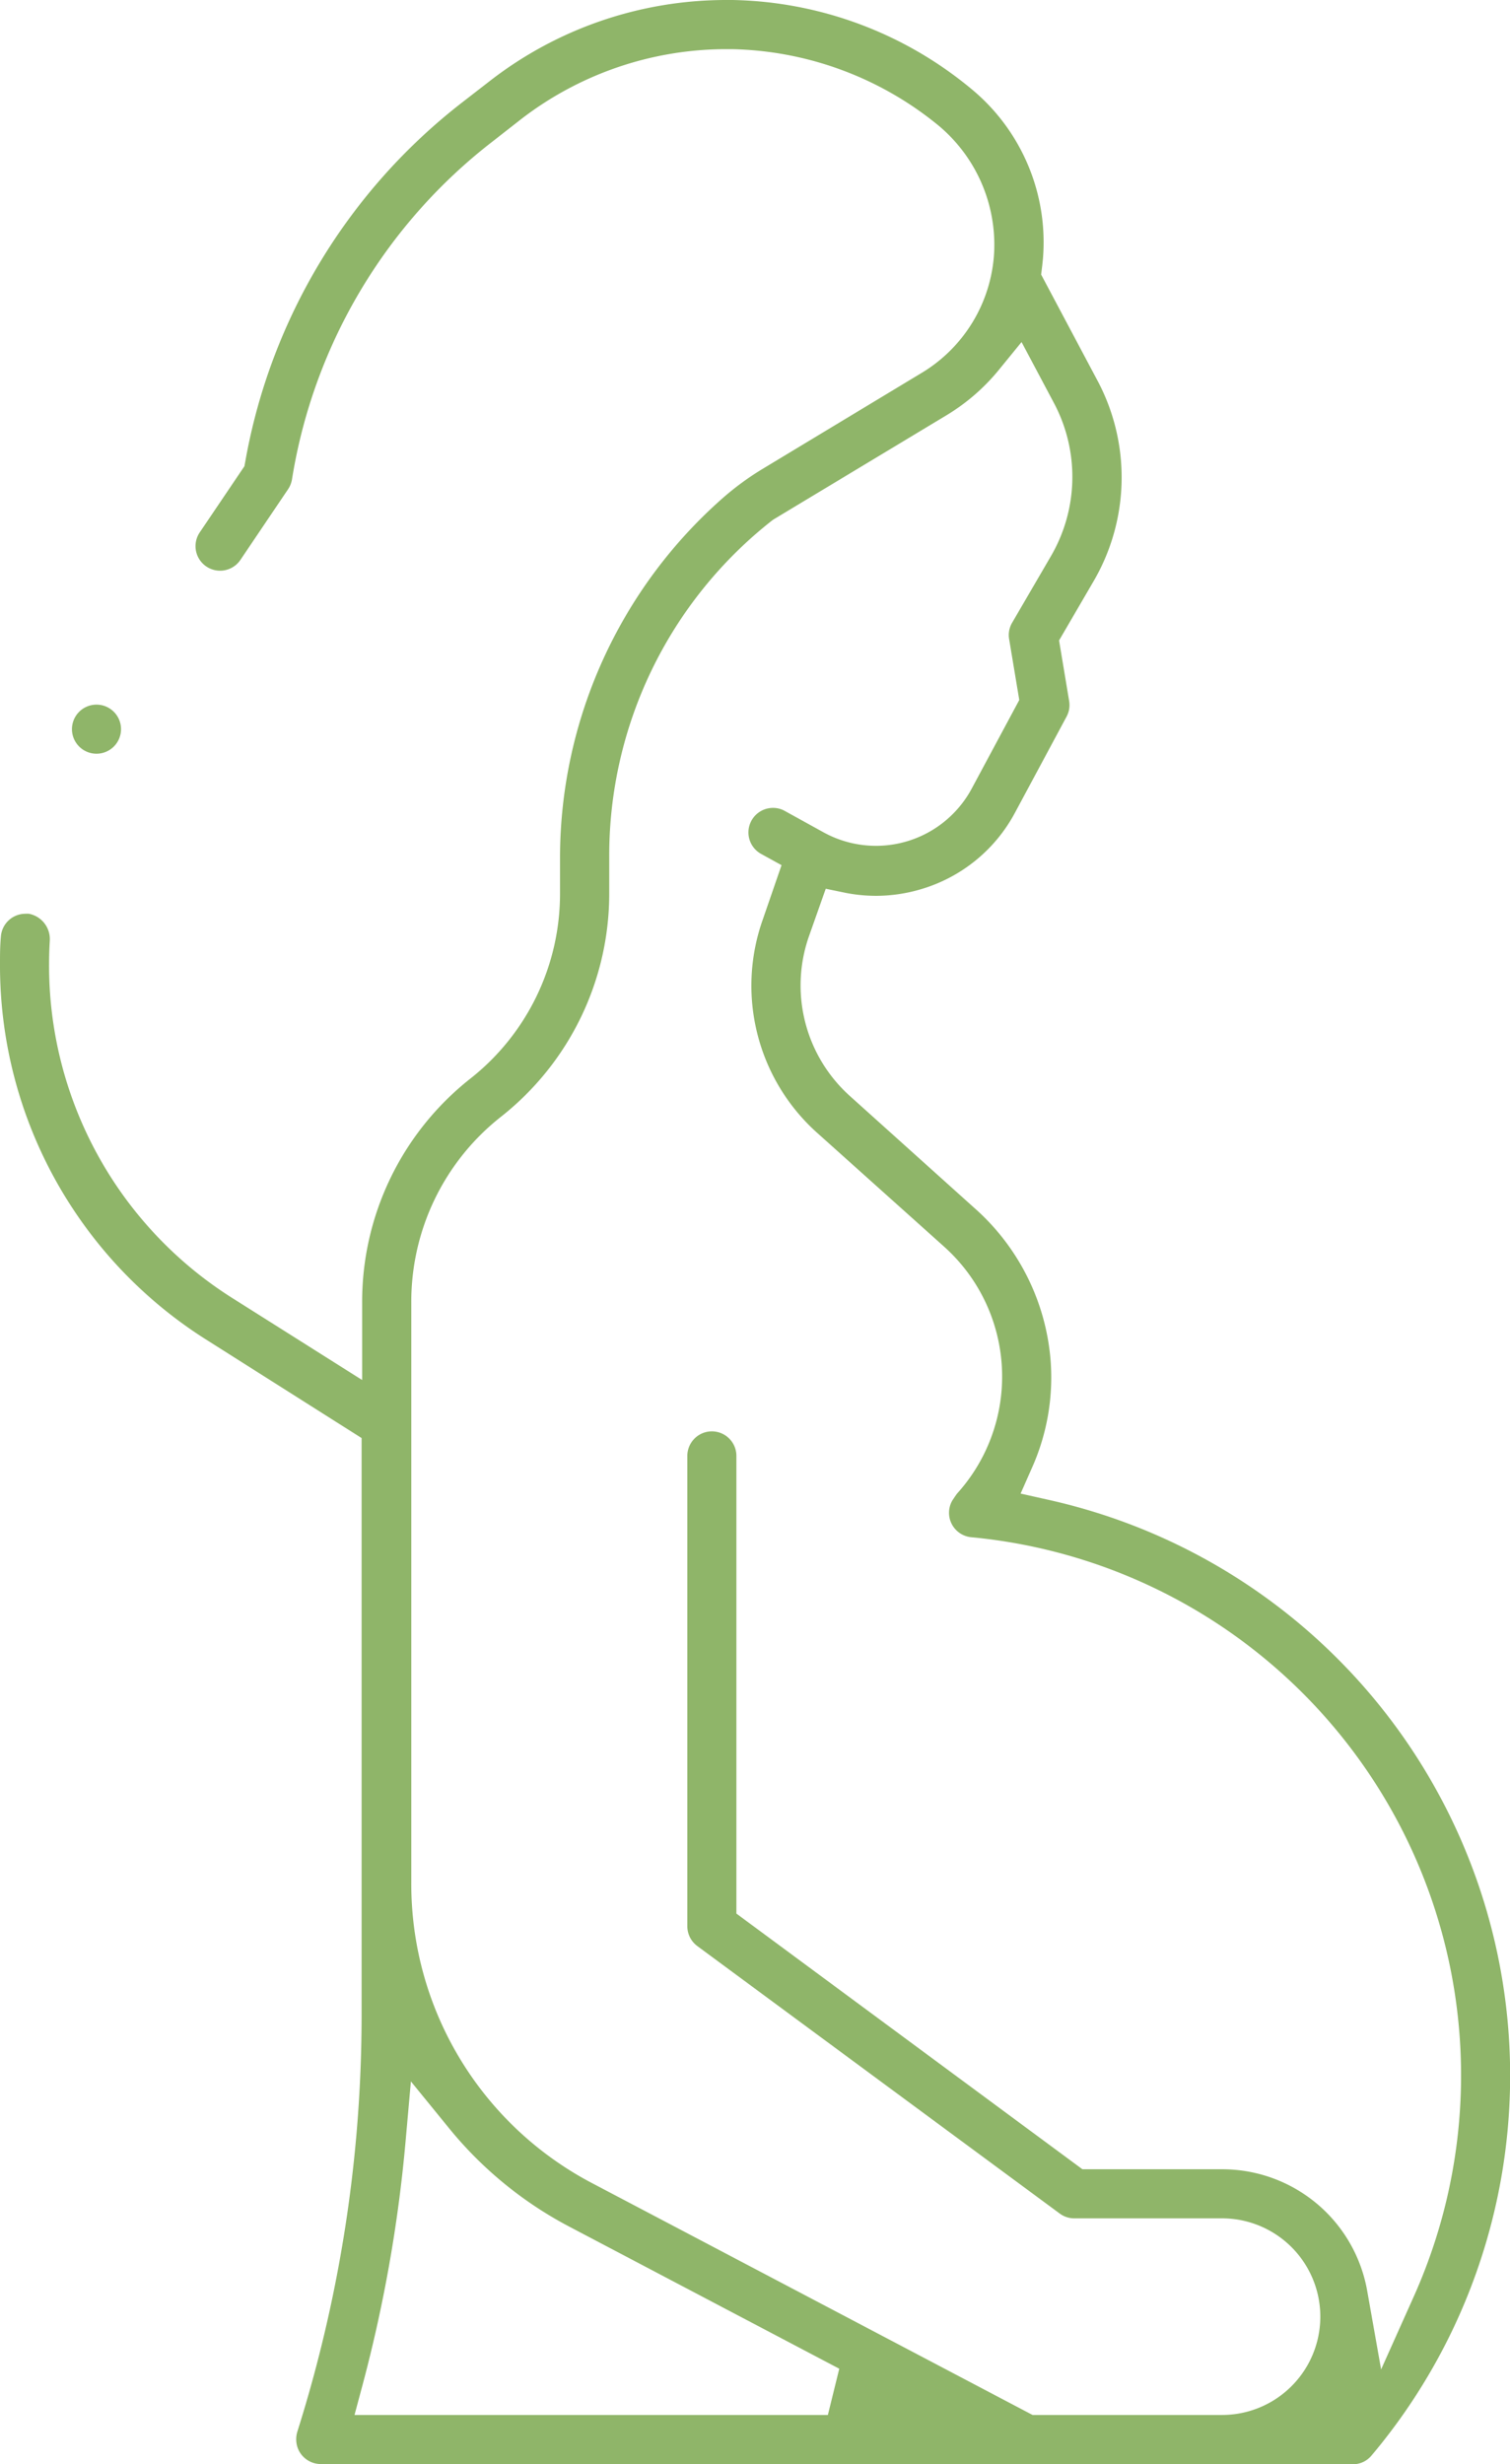 <svg xmlns="http://www.w3.org/2000/svg" viewBox="0 0 192.01 313.29"><defs><style>.cls-1{fill:#8fb569;}</style></defs><g id="Layer_2" data-name="Layer 2"><g id="Layer_1-2" data-name="Layer 1"><path class="cls-1" d="M40.82,313.29a3.13,3.13,0,0,1-3-2.15,3.32,3.32,0,0,1,0-2,175.73,175.73,0,0,0,8.16-53V182.84L26.37,170.42A56.25,56.25,0,0,1,0,122.6c0-1.16,0-2.33.11-3.49a3.13,3.13,0,0,1,3.11-2.93,3.4,3.4,0,0,1,.45,0,3.28,3.28,0,0,1,2.66,3.45c-.06,1-.09,2-.09,2.94A50,50,0,0,0,29.7,165.14l16.35,10.32V165.6a36.13,36.13,0,0,1,13.76-28.46,29.92,29.92,0,0,0,11.4-23.57v-4.65A61,61,0,0,1,91.9,63.33,35.71,35.71,0,0,1,97,59.6L117.1,47.47a19.07,19.07,0,0,0,9.31-15.3,19.75,19.75,0,0,0-7.53-16.58A42.78,42.78,0,0,0,93.05,6.25h-.72a42.75,42.75,0,0,0-26.09,8.92L62.62,18A67.82,67.82,0,0,0,37.14,60.88a3.23,3.23,0,0,1-.5,1.31l-6.07,9a3.12,3.12,0,1,1-5.17-3.5l5.68-8.41.12-.65A74.11,74.11,0,0,1,58.8,13l3.61-2.8A49,49,0,0,1,92.28,0h.88a48.92,48.92,0,0,1,30.36,11.31,25.28,25.28,0,0,1,9.1,21.57l-.09.87-.14,1.16,7.1,13.36A26.2,26.2,0,0,1,139,74l-4.33,7.43,1.28,7.69a3.1,3.1,0,0,1-.33,2l-6.55,12.2a19.94,19.94,0,0,1-12,9.75,20.23,20.23,0,0,1-5.71.83,20.51,20.51,0,0,1-3.74-.36L105,113l-2.12,6a18.9,18.9,0,0,0,5.2,20.36l15.79,14.2a28.92,28.92,0,0,1,9.74,19.64,28.16,28.16,0,0,1-2.3,13.23l-1.53,3.47,3.7.83a75,75,0,0,1,40.92,121.48,3.08,3.08,0,0,1-2.38,1.11Zm10.75-41a182.73,182.73,0,0,1-5.44,30.84l-1.05,3.92h60.19l1.45-5.88L72.4,283.11a49.3,49.3,0,0,1-15.3-12.52l-4.85-5.95ZM126.93,47.13a25.79,25.79,0,0,1-6.61,5.69l-22,13.25-.16.12a54.14,54.14,0,0,0-20.69,42.73v4.65A36.13,36.13,0,0,1,63.69,142,29.91,29.91,0,0,0,52.3,165.6v73.86a42.94,42.94,0,0,0,23,38.12l56,29.47h24.09a12.5,12.5,0,0,0,0-25h-18.8a3.1,3.1,0,0,1-1.85-.62l-46.07-34a3.13,3.13,0,0,1-1.27-2.51V185.11a3.12,3.12,0,1,1,6.24,0V243.3l44,32.51h17.77a18.71,18.71,0,0,1,18.44,15.45l1.77,10,4.15-9.26a68.73,68.73,0,0,0-56.26-96.55,3.12,3.12,0,0,1-2.43-4.64c.24-.37.53-.8.63-.92a22.18,22.18,0,0,0-1.63-31.36L103.87,144A25.12,25.12,0,0,1,97,116.9L99.38,110l-2.6-1.43a3.12,3.12,0,0,1,1.52-5.85,3,3,0,0,1,1.5.39l4.91,2.71a13.82,13.82,0,0,0,18.85-5.55L129.61,89l-1.29-7.74a3.07,3.07,0,0,1,.38-2.08l4.9-8.41a20,20,0,0,0,.38-19.6l-4.08-7.68Z"></path><path class="cls-1" d="M12.27,95.83a3.12,3.12,0,1,1,3.12-3.12A3.12,3.12,0,0,1,12.27,95.83Z"></path></g></g></svg>